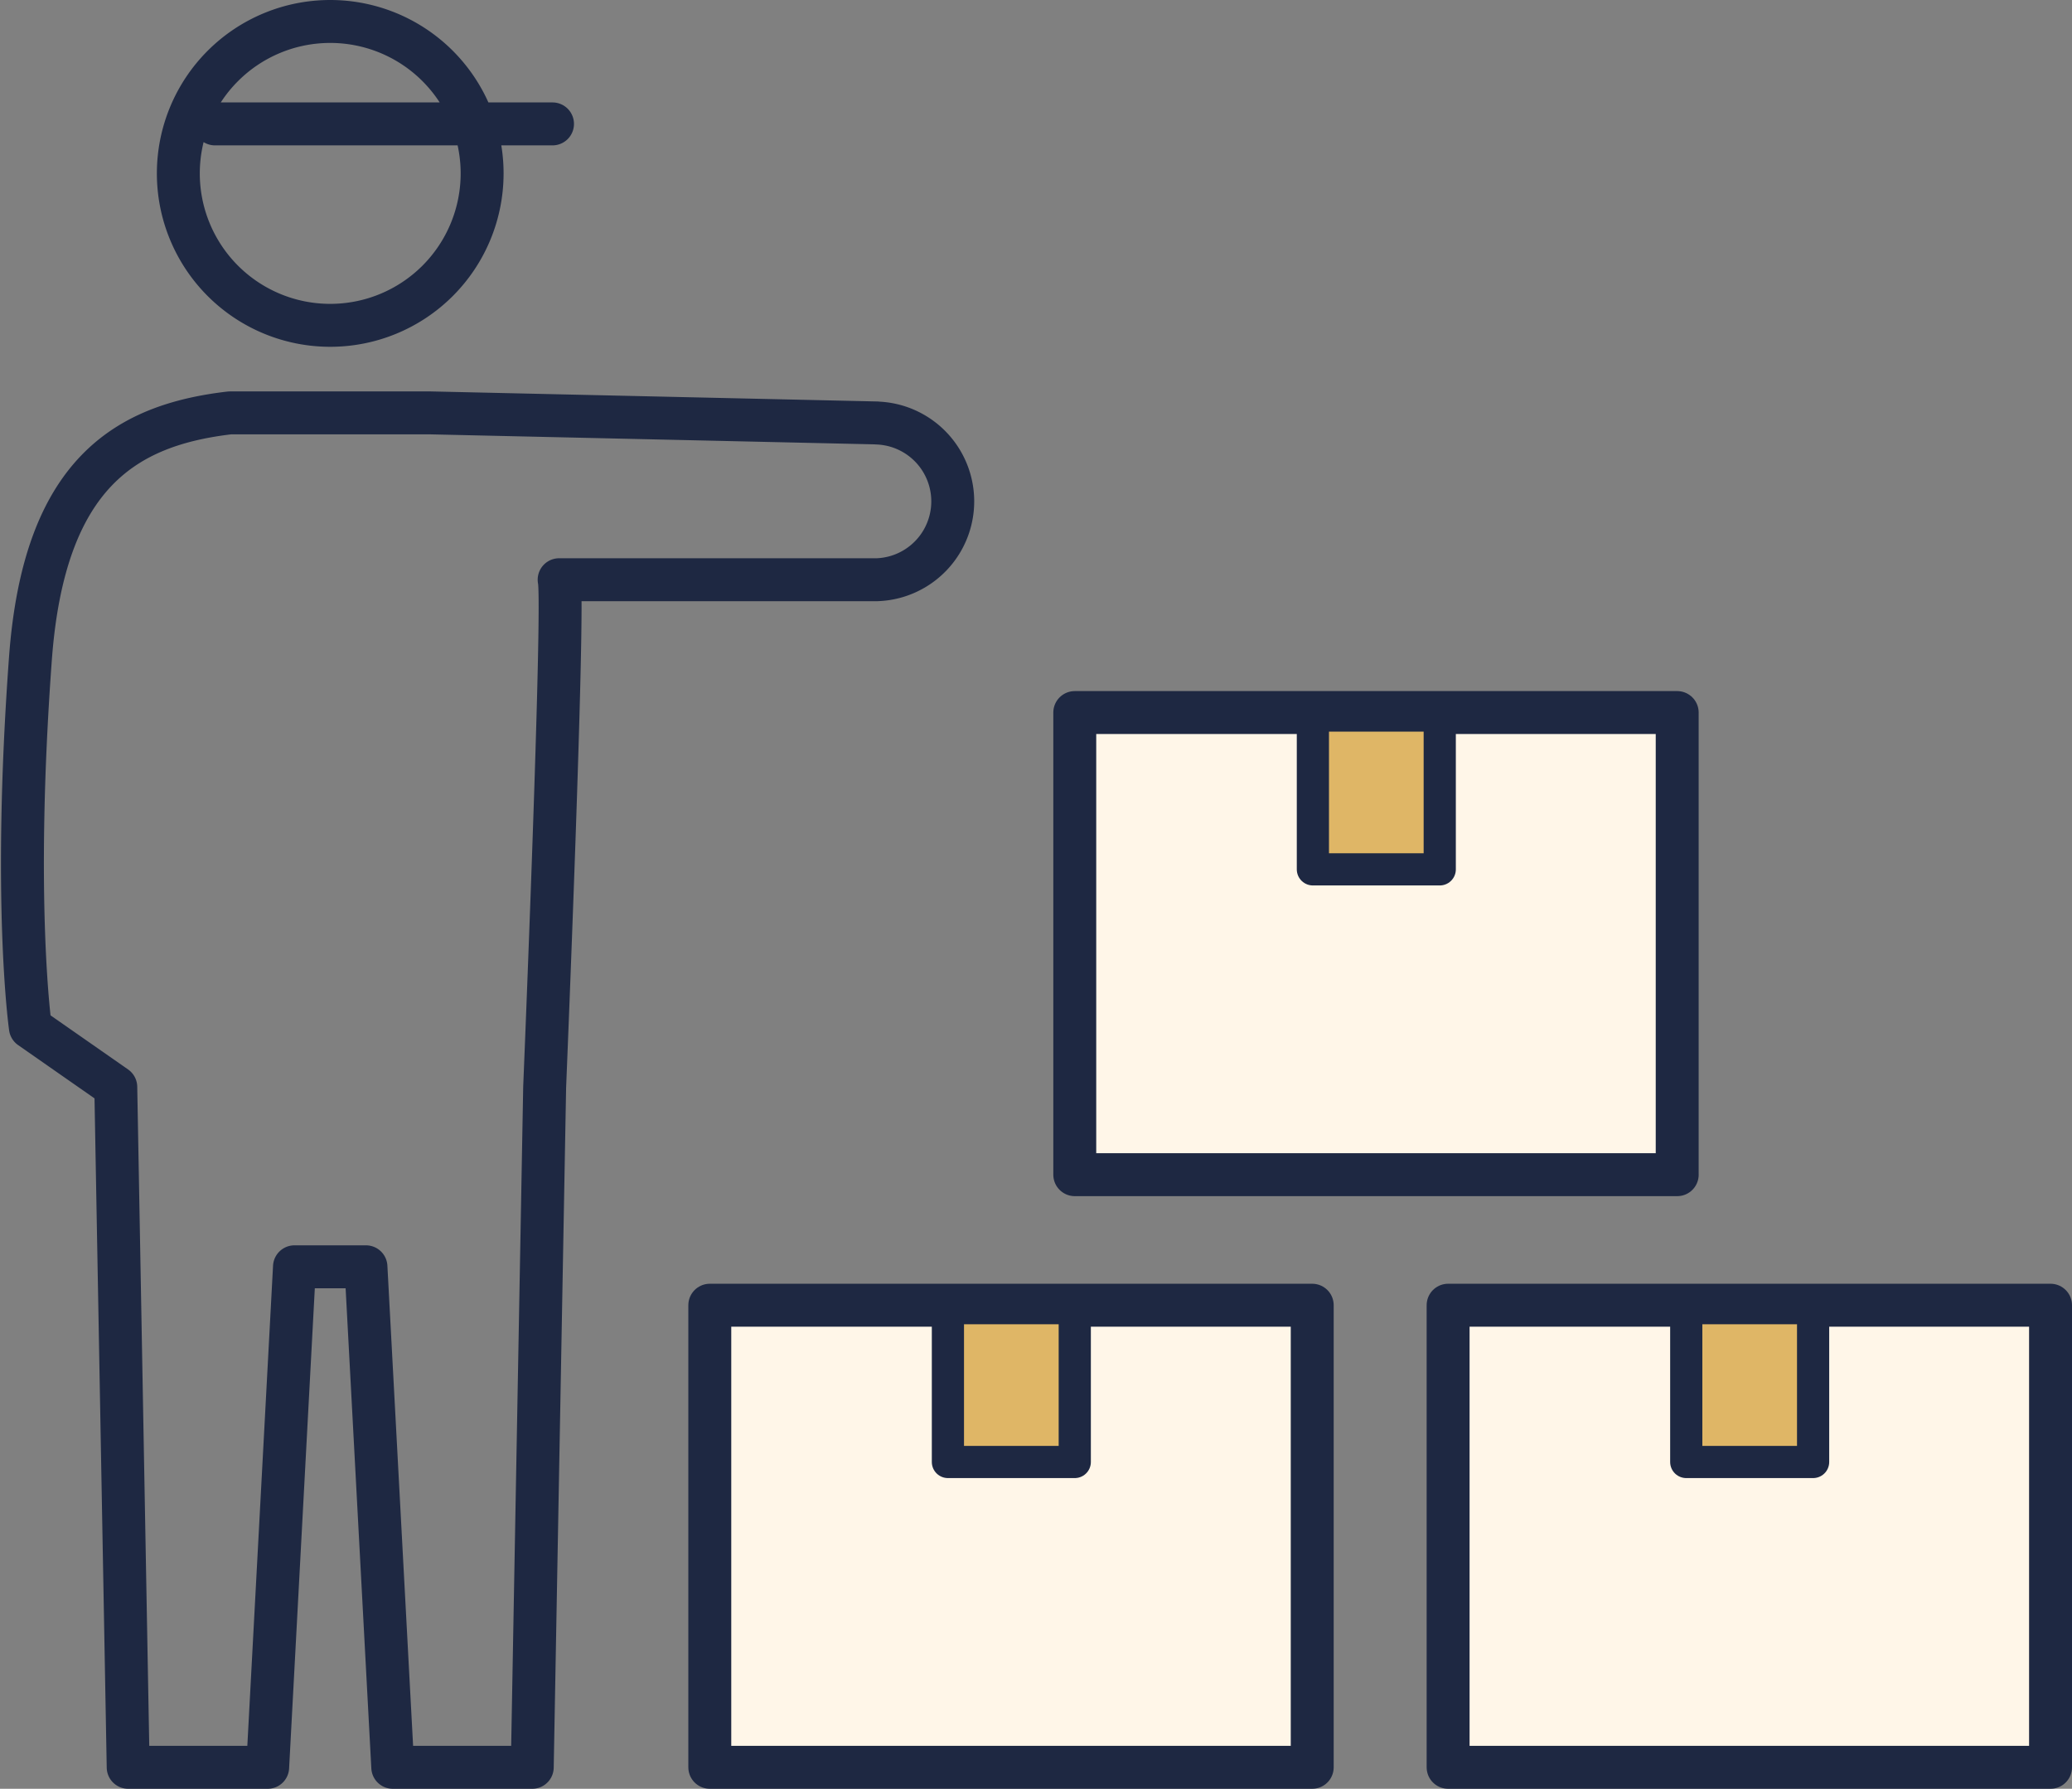 <svg xmlns="http://www.w3.org/2000/svg" width="96.551" height="83.333" viewBox="0 0 96.551 83.333">
  <rect x="0" y="0" width="96.551" height="83.333" fill="#808080" stroke="none"/>
  <g id="グループ_445" data-name="グループ 445" transform="translate(-304.954 -2581.181)">
    <path id="パス_964" data-name="パス 964" d="M414.967,2754.76H386.895v-21.527h28.072v21.527Z" transform="translate(-48.866 -91.247)" fill="#fff6e8" stroke="#1e2842" stroke-linecap="round" stroke-linejoin="round" stroke-width="2"/>
    <path id="パス_965" data-name="パス 965" d="M420.833,2740.746h-5.911v-7.165h5.911v7.165Z" transform="translate(-65.797 -91.457)" fill="#dfb666" stroke="#1e2842" stroke-linecap="round" stroke-linejoin="round" stroke-width="1.5"/>
    <path id="パス_966" data-name="パス 966" d="M501.864,2754.76H473.792v-21.527h28.072v21.527Z" transform="translate(-101.359 -91.247)" fill="#fff6e8" stroke="#1e2842" stroke-linecap="round" stroke-linejoin="round" stroke-width="2"/>
    <path id="パス_967" data-name="パス 967" d="M507.73,2740.746h-5.911v-7.165h5.911v7.165Z" transform="translate(-118.289 -91.457)" fill="#dfb666" stroke="#1e2842" stroke-linecap="round" stroke-linejoin="round" stroke-width="1.5"/>
    <path id="パス_968" data-name="パス 968" d="M457.924,2685.029H429.851V2663.5h28.072v21.528Z" transform="translate(-74.815 -49.124)" fill="#fff6e8" stroke="#1e2842" stroke-linecap="round" stroke-linejoin="round" stroke-width="2"/>
    <path id="パス_969" data-name="パス 969" d="M463.789,2671.015h-5.911v-7.165h5.911v7.165Z" transform="translate(-91.746 -49.334)" fill="#dfb666" stroke="#1e2842" stroke-linecap="round" stroke-linejoin="round" stroke-width="1.5"/>
    <path id="パス_970" data-name="パス 970" d="M327.42,2589.26a7.078,7.078,0,1,1-7.078-7.079,7.078,7.078,0,0,1,7.078,7.079Zm18.4,11.624-20.8-.468h-9.358c-4.81.563-8.657,2.777-9.292,11.467-.833,11.381,0,17.164,0,17.164l3.979,2.775.578,31.691h6.5l1.249-23.317h3.331l1.249,23.317h6.5l.578-31.691s.932-22.554.675-23.634h14.81a3.652,3.652,0,0,0,0-7.3Zm-30.849-13.931H330.7" fill="none" stroke="#1e2842" stroke-linecap="round" stroke-linejoin="round" stroke-width="2"/>
  </g>
</svg>
